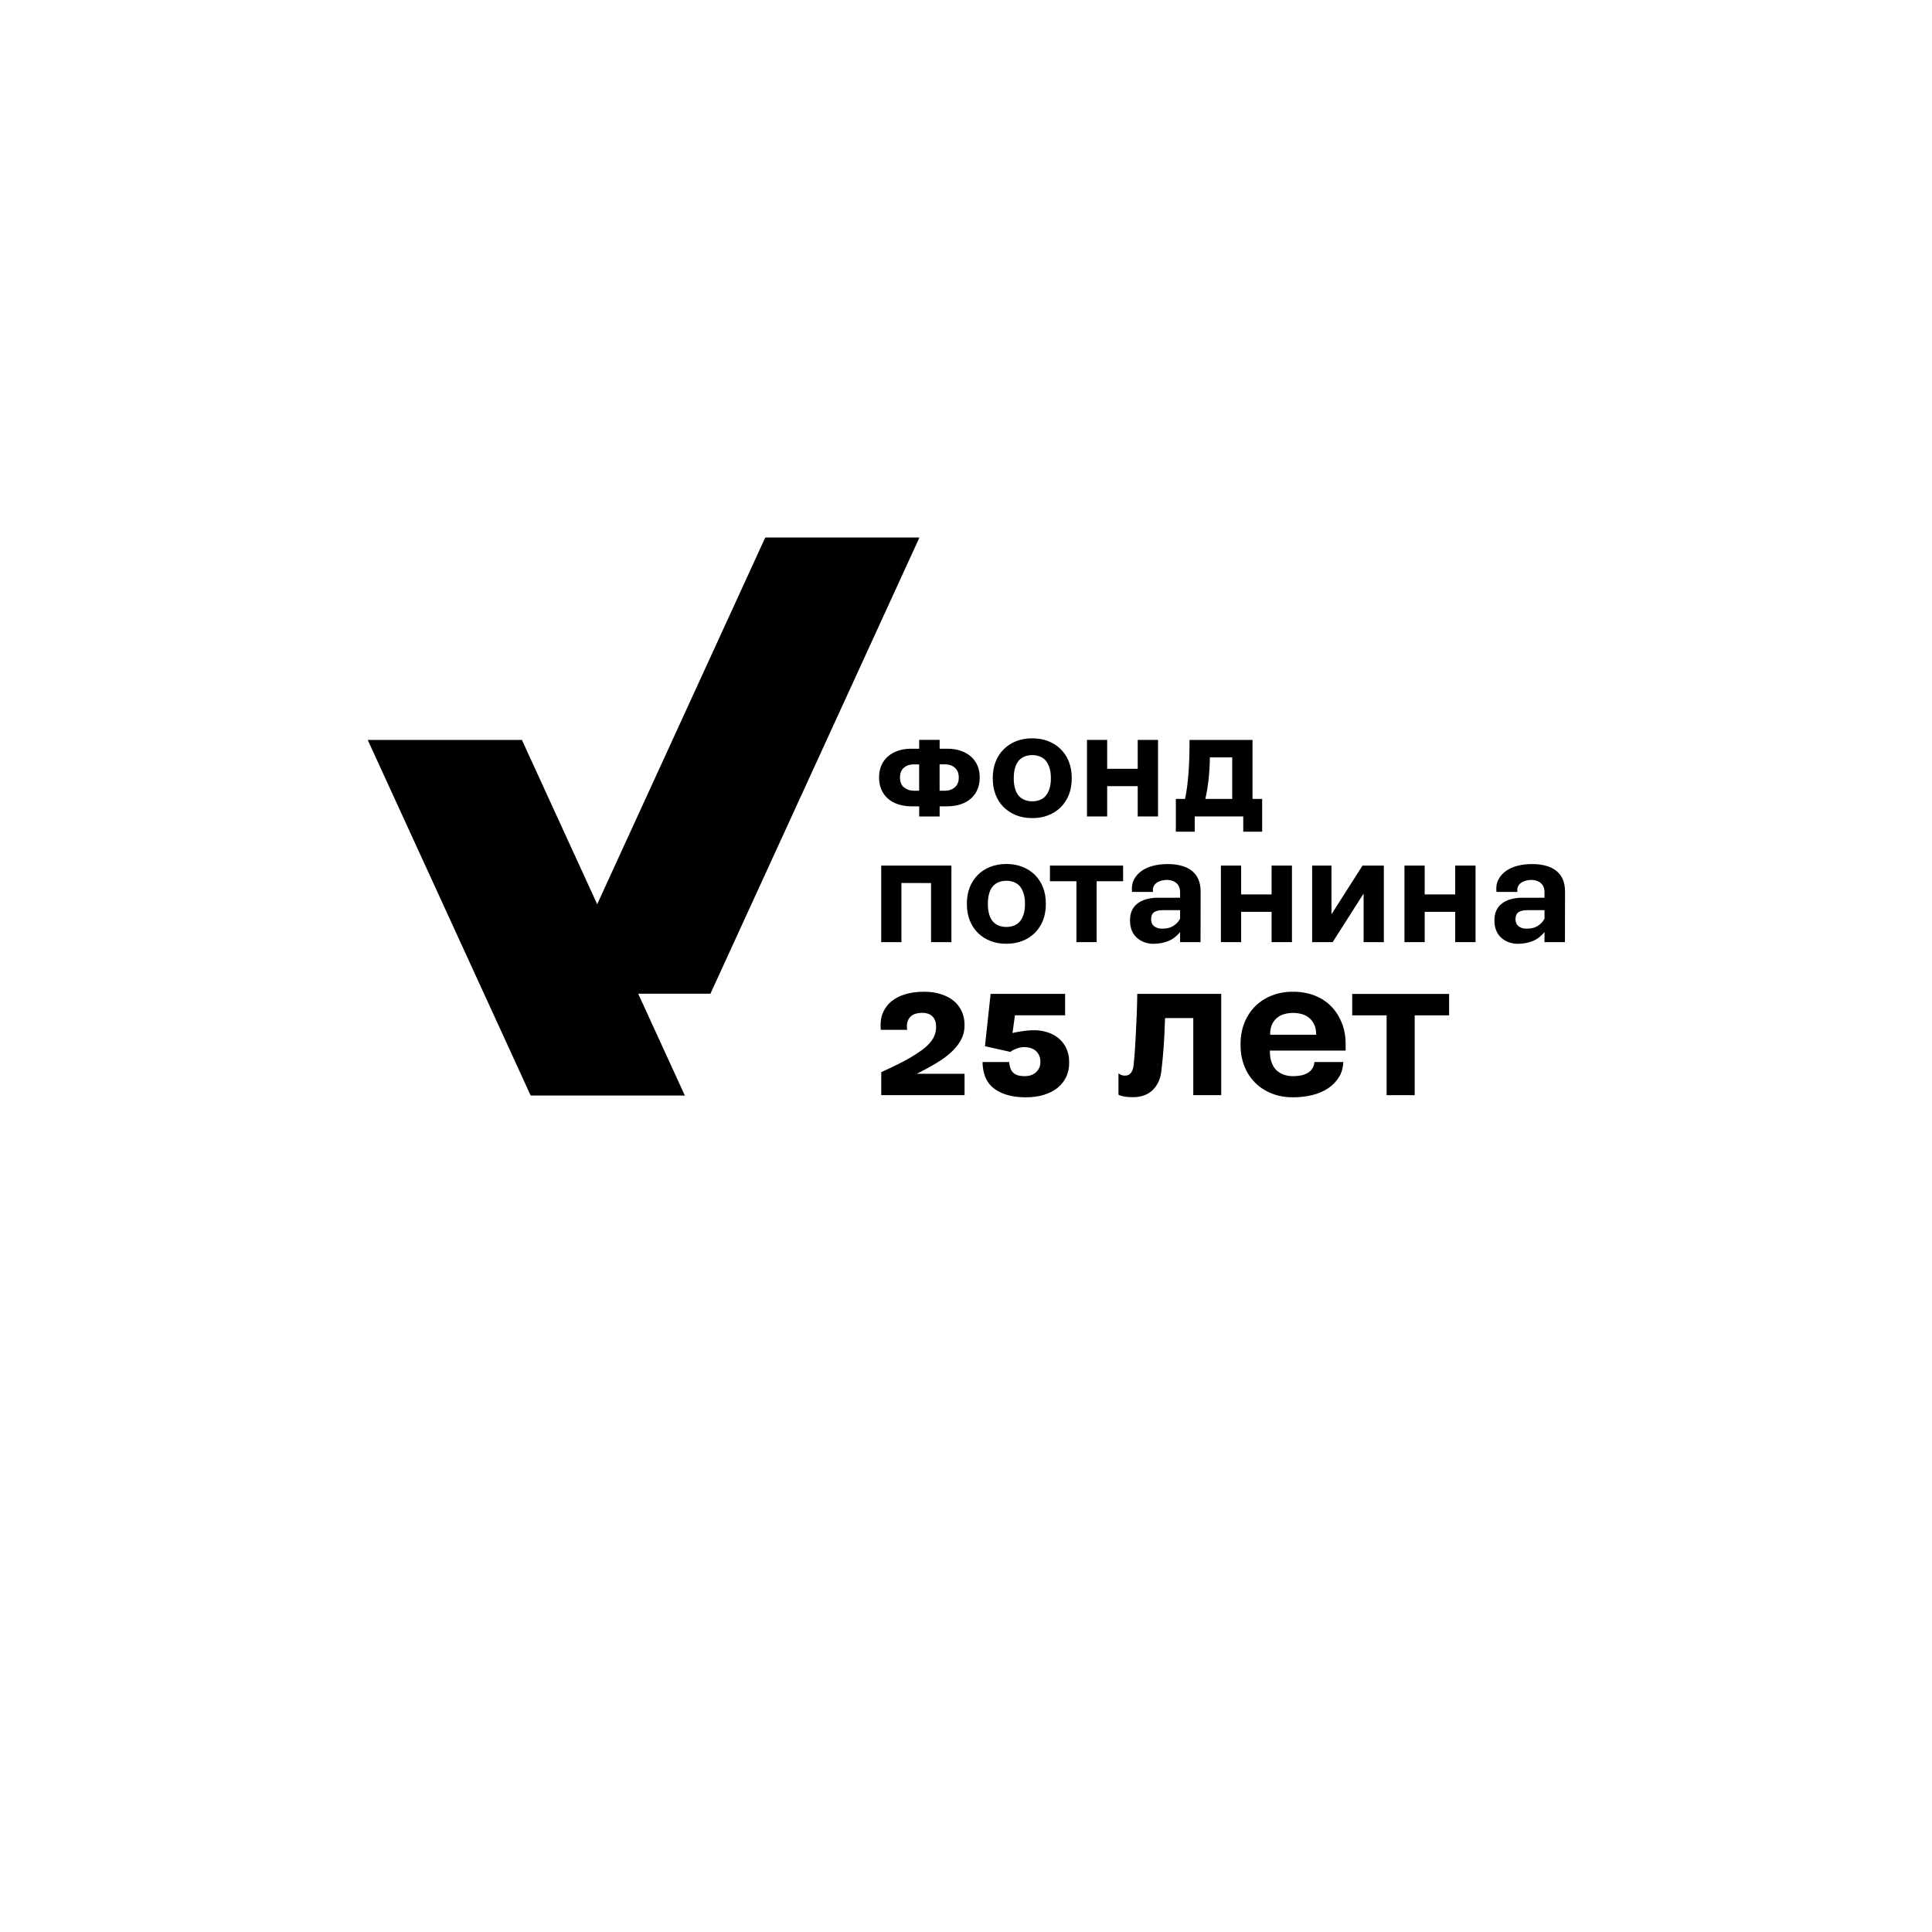 <?xml version="1.0" encoding="UTF-8"?> <svg xmlns="http://www.w3.org/2000/svg" width="2473" height="2473" viewBox="0 0 2473 2473" fill="none"><g clip-path="url(#clip0_354_275)"><path d="M1130.06 1296.67C1132.64 1290.47 1136.43 1285.39 1141.46 1281.42C1146.48 1277.39 1152.5 1274.41 1159.51 1272.42C1166.52 1270.43 1174.17 1269.44 1182.47 1269.44C1190.77 1269.44 1198.13 1270.49 1204.61 1272.59C1211.1 1274.7 1216.53 1277.62 1220.97 1281.3C1225.41 1284.98 1228.8 1289.48 1231.14 1294.74C1233.48 1300 1234.64 1305.66 1234.64 1311.86V1312.62C1234.64 1318.93 1233.3 1324.77 1230.55 1330.2C1227.87 1335.63 1223.84 1340.83 1218.64 1345.86C1213.38 1350.88 1206.95 1355.67 1199.36 1360.29C1191.76 1364.91 1183.11 1369.64 1173.36 1374.43H1234.64V1401.83H1128.02V1372.38C1135.56 1368.94 1142.51 1365.61 1148.94 1362.45C1155.36 1359.3 1161.15 1356.2 1166.35 1353.1C1171.55 1350.01 1176.1 1346.97 1180.13 1344.05C1184.17 1341.07 1187.5 1338.09 1190.12 1335.05C1192.75 1332.01 1194.8 1328.86 1196.14 1325.59C1197.49 1322.31 1198.19 1318.75 1198.19 1314.95V1314.19C1198.19 1311.1 1197.78 1308.47 1196.9 1306.25C1196.03 1304.03 1194.8 1302.16 1193.22 1300.7C1191.59 1299.24 1189.77 1298.13 1187.67 1297.48C1185.57 1296.78 1183.29 1296.43 1180.84 1296.43C1178.38 1296.43 1175.69 1296.72 1173.24 1297.25C1170.79 1297.78 1168.51 1298.89 1166.46 1300.46C1164.42 1302.1 1162.9 1304.32 1161.85 1307.12C1160.8 1309.99 1160.56 1313.67 1161.2 1318.22H1127.49C1126.62 1309.93 1127.49 1302.74 1130.06 1296.55" fill="black"></path><path d="M1563.18 1272.25V1401.83H1527.42V1303.15H1491.32C1491.08 1311.04 1490.73 1318.46 1490.38 1325.47C1490.03 1332.43 1489.62 1338.79 1489.15 1344.46C1488.75 1350.13 1488.28 1355.27 1487.75 1359.88C1487.23 1364.5 1486.82 1368.47 1486.47 1371.8C1485.71 1377.59 1484.19 1382.55 1481.91 1386.7C1479.63 1390.85 1476.88 1394.18 1473.79 1396.81C1470.63 1399.38 1467.13 1401.31 1463.21 1402.53C1459.3 1403.76 1455.27 1404.4 1451.06 1404.4C1448.84 1404.4 1446.8 1404.35 1444.87 1404.23C1442.94 1404.11 1441.19 1403.94 1439.61 1403.64C1437.97 1403.41 1436.57 1403.12 1435.29 1402.71C1434 1402.36 1432.77 1401.83 1431.66 1401.25V1374.02C1432.89 1374.9 1434.18 1375.54 1435.46 1376.07C1436.75 1376.59 1438.21 1376.83 1439.79 1376.83C1441.01 1376.83 1442.3 1376.65 1443.58 1376.24C1444.87 1375.89 1446.04 1375.13 1447.03 1374.02C1448.02 1372.91 1448.9 1371.51 1449.6 1369.76C1450.36 1368.01 1450.83 1365.79 1451.06 1363.1C1451.7 1357.55 1452.17 1351.53 1452.64 1345.05C1453.05 1338.56 1453.46 1331.55 1453.87 1324.01C1454.22 1316.48 1454.62 1308.41 1454.98 1299.77C1455.33 1291.12 1455.62 1281.95 1455.74 1272.19H1563.12L1563.18 1272.25Z" fill="black"></path><path d="M1854.89 1272.25V1299.65H1810.83V1401.83H1774.9V1299.65H1730.85V1272.25H1854.89Z" fill="black"></path><path d="M1202.7 1012.14H1209.53C1212.05 1012.14 1214.38 1011.79 1216.49 1011.03C1218.59 1010.27 1220.4 1009.28 1222.04 1007.93C1223.61 1006.65 1224.9 1004.95 1225.83 1002.85C1226.77 1000.75 1227.24 998.352 1227.24 995.664V995.08C1227.24 992.217 1226.77 989.705 1225.83 987.66C1224.9 985.615 1223.61 983.921 1222.04 982.518C1220.46 981.175 1218.59 980.123 1216.49 979.422C1214.38 978.721 1212.1 978.37 1209.53 978.37H1202.7V1012.08V1012.14ZM1169.69 978.37C1167.23 978.37 1164.96 978.721 1162.85 979.422C1160.69 980.123 1158.82 981.175 1157.18 982.518C1155.55 983.862 1154.32 985.557 1153.39 987.66C1152.51 989.705 1152.04 992.159 1152.04 995.08V995.664C1152.04 998.352 1152.51 1000.75 1153.39 1002.85C1154.26 1004.95 1155.55 1006.65 1157.18 1007.93C1158.82 1009.22 1160.69 1010.27 1162.85 1011.03C1165.01 1011.79 1167.29 1012.14 1169.69 1012.14H1176.52V978.429H1169.69V978.37ZM1202.7 958.389H1213.04C1219.35 958.389 1225.07 959.324 1230.16 961.135C1235.24 962.946 1239.56 965.458 1243.13 968.672C1246.69 971.885 1249.38 975.741 1251.25 980.123C1253.12 984.563 1254.05 989.471 1254.05 994.904V995.606C1254.05 1000.92 1253.12 1005.83 1251.25 1010.27C1249.38 1014.77 1246.69 1018.57 1243.13 1021.84C1239.56 1025.05 1235.3 1027.56 1230.27 1029.32C1225.25 1031.07 1219.52 1032 1213.1 1032.12H1202.76V1045.09H1176.58V1032.12H1166.24C1159.81 1032 1154.03 1031.07 1148.95 1029.32C1143.86 1027.56 1139.6 1025.05 1136.09 1021.84C1132.59 1018.62 1129.9 1014.77 1128.03 1010.27C1126.16 1005.77 1125.23 1000.92 1125.23 995.606V994.904C1125.23 989.471 1126.16 984.563 1128.03 980.123C1129.9 975.683 1132.59 971.885 1136.09 968.672C1139.6 965.458 1143.86 962.946 1148.95 961.135C1154.03 959.324 1159.81 958.389 1166.24 958.389H1176.58V947.055H1202.76V958.389H1202.7Z" fill="black"></path><path d="M1343.33 982.692C1342.1 978.953 1340.52 975.915 1338.53 973.578C1336.55 971.241 1334.04 969.488 1331.06 968.319C1328.08 967.151 1324.8 966.567 1321.24 966.567C1317.68 966.567 1314.46 967.151 1311.54 968.319C1308.62 969.488 1306.11 971.241 1304.06 973.578C1302.02 975.915 1300.44 978.953 1299.33 982.692C1298.22 986.431 1297.64 990.754 1297.64 995.721V996.539C1297.64 1001.5 1298.22 1005.83 1299.33 1009.57C1300.44 1013.31 1302.02 1016.34 1304.06 1018.68C1306.11 1021.02 1308.62 1022.77 1311.54 1023.94C1314.46 1025.11 1317.74 1025.69 1321.24 1025.69C1324.75 1025.69 1328.02 1025.11 1331.06 1023.94C1334.04 1022.77 1336.55 1021.02 1338.53 1018.68C1340.52 1016.34 1342.16 1013.31 1343.33 1009.57C1344.55 1005.83 1345.14 1001.5 1345.14 996.539V995.721C1345.14 990.754 1344.55 986.431 1343.33 982.692ZM1371.84 996.539C1371.84 1004.19 1370.61 1011.09 1368.16 1017.34C1365.7 1023.53 1362.2 1028.85 1357.76 1033.29C1353.26 1037.73 1347.94 1041.18 1341.75 1043.57C1335.55 1046.02 1328.72 1047.19 1321.24 1047.19C1313.76 1047.19 1306.99 1045.97 1300.79 1043.57C1294.66 1041.18 1289.34 1037.73 1284.84 1033.29C1280.34 1028.85 1276.9 1023.53 1274.44 1017.34C1271.99 1011.14 1270.76 1004.19 1270.76 996.539V995.721C1270.76 988.067 1271.99 981.114 1274.44 974.921C1276.9 968.728 1280.4 963.412 1284.84 958.971C1289.34 954.531 1294.66 951.084 1300.79 948.689C1306.93 946.293 1313.76 945.066 1321.24 945.066C1328.72 945.066 1335.55 946.293 1341.75 948.689C1347.94 951.143 1353.32 954.531 1357.76 958.971C1362.25 963.412 1365.7 968.728 1368.16 974.921C1370.61 981.114 1371.84 988.067 1371.84 995.721V996.539Z" fill="black"></path><path d="M1417.21 947.109V984.092H1456.3V947.109H1482.3V1045.09H1456.3V1006.29H1417.21V1045.09H1391.33V947.109H1417.21Z" fill="black"></path><path d="M1548.1 984.618C1547.81 989.467 1547.4 994.083 1546.93 998.523C1546.41 1002.96 1545.82 1007.17 1545.12 1011.26C1544.42 1015.29 1543.66 1019.15 1542.84 1022.65H1577.26V969.486H1548.69C1548.57 974.686 1548.39 979.769 1548.1 984.618ZM1603.26 947.109V1022.65H1615.58V1064.6H1591.39V1045.03H1529.29V1064.6H1505.1V1022.65H1516.84C1517.95 1017.63 1518.89 1012.25 1519.59 1006.64C1520.29 1000.98 1520.88 995.076 1521.34 988.883C1521.81 982.69 1522.16 976.088 1522.34 969.135C1522.51 962.183 1522.63 954.821 1522.63 947.109H1603.37H1603.26Z" fill="black"></path><path d="M1217.82 1107.96V1205.94H1191.76V1130.34L1153.84 1130.22V1205.94H1127.96V1107.96H1217.82Z" fill="black"></path><path d="M1310.19 1143.53C1308.96 1139.79 1307.38 1136.75 1305.4 1134.42C1303.41 1132.08 1300.9 1130.33 1297.92 1129.16C1294.94 1127.99 1291.67 1127.41 1288.1 1127.41C1284.54 1127.41 1281.33 1127.99 1278.41 1129.16C1275.48 1130.33 1272.97 1132.08 1270.93 1134.42C1268.88 1136.75 1267.3 1139.79 1266.19 1143.53C1265.08 1147.27 1264.5 1151.59 1264.5 1156.56V1157.38C1264.5 1162.34 1265.08 1166.67 1266.19 1170.41C1267.3 1174.15 1268.88 1177.18 1270.93 1179.52C1272.97 1181.86 1275.48 1183.61 1278.41 1184.78C1281.33 1185.95 1284.6 1186.53 1288.1 1186.53C1291.61 1186.53 1294.94 1185.95 1297.92 1184.78C1300.9 1183.61 1303.41 1181.86 1305.4 1179.52C1307.38 1177.18 1309.02 1174.15 1310.19 1170.41C1311.42 1166.67 1312 1162.34 1312 1157.38V1156.56C1312 1151.65 1311.42 1147.27 1310.19 1143.53ZM1338.7 1157.38C1338.7 1165.03 1337.47 1171.93 1335.02 1178.18C1332.57 1184.37 1329.06 1189.69 1324.62 1194.13C1320.12 1198.57 1314.8 1202.01 1308.61 1204.41C1302.42 1206.86 1295.58 1208.03 1288.1 1208.03C1280.63 1208.03 1273.85 1206.81 1267.66 1204.41C1261.52 1202.01 1256.2 1198.57 1251.71 1194.13C1247.21 1189.69 1243.76 1184.37 1241.31 1178.18C1238.85 1171.98 1237.62 1165.03 1237.62 1157.38V1156.56C1237.62 1148.91 1238.85 1142.01 1241.31 1135.76C1243.76 1129.57 1247.27 1124.25 1251.71 1119.81C1256.2 1115.37 1261.52 1111.92 1267.66 1109.53C1273.79 1107.13 1280.63 1105.91 1288.1 1105.91C1295.58 1105.91 1302.42 1107.13 1308.61 1109.53C1314.8 1111.98 1320.18 1115.37 1324.62 1119.81C1329.12 1124.25 1332.57 1129.57 1335.02 1135.76C1337.47 1141.95 1338.7 1148.91 1338.7 1156.56V1157.38Z" fill="black"></path><path d="M1437.61 1107.96V1128H1403.72V1205.94H1377.84V1128H1343.95V1107.96H1437.61Z" fill="black"></path><path d="M1487.58 1165.04C1485.65 1165.04 1483.78 1165.27 1481.97 1165.68C1480.21 1166.09 1478.7 1166.73 1477.41 1167.55C1476.13 1168.37 1475.19 1169.54 1474.49 1171.06C1473.79 1172.58 1473.44 1174.39 1473.44 1176.49V1176.78C1473.44 1178.65 1473.79 1180.35 1474.43 1181.81C1475.07 1183.33 1476.07 1184.55 1477.35 1185.61C1478.64 1186.6 1480.16 1187.42 1481.91 1187.94C1483.6 1188.47 1485.53 1188.7 1487.58 1188.7C1489.45 1188.7 1491.37 1188.59 1493.36 1188.29C1495.35 1188 1497.39 1187.42 1499.38 1186.54C1501.36 1185.66 1503.35 1184.38 1505.28 1182.68C1507.21 1180.99 1508.96 1178.77 1510.54 1175.97V1165.04H1487.58ZM1536.83 1205.94H1510.54V1193.08C1508.49 1195.6 1506.21 1197.82 1503.76 1199.74C1501.31 1201.67 1498.62 1203.25 1495.7 1204.42C1492.83 1205.65 1489.74 1206.52 1486.47 1207.16C1483.19 1207.75 1479.81 1208.1 1476.24 1208.1C1472.44 1208.1 1468.71 1207.46 1465.14 1206.23C1461.58 1204.94 1458.31 1203.07 1455.5 1200.62C1452.64 1198.17 1450.42 1195.07 1448.84 1191.33C1447.26 1187.59 1446.45 1183.33 1446.45 1178.48V1177.78C1446.45 1173.22 1447.2 1169.19 1448.78 1165.68C1450.3 1162.18 1452.64 1159.2 1455.73 1156.74C1458.83 1154.29 1462.63 1152.36 1467.13 1151.08C1471.63 1149.79 1476.77 1149.09 1482.43 1149.09H1510.54V1140.97C1510.42 1138.75 1509.95 1136.7 1509.14 1134.89C1508.32 1133.08 1507.15 1131.5 1505.69 1130.28C1504.23 1128.99 1502.47 1128.06 1500.43 1127.36C1498.38 1126.66 1496.16 1126.3 1493.83 1126.3C1491.9 1126.3 1489.74 1126.54 1487.46 1127.06C1485.18 1127.59 1483.08 1128.41 1481.21 1129.58C1479.34 1130.74 1477.88 1132.32 1476.83 1134.31C1475.77 1136.3 1475.42 1138.75 1475.89 1141.67H1449.02C1448.37 1135.71 1449.19 1130.45 1451.47 1126.01C1453.75 1121.51 1457.02 1117.83 1461.17 1114.85C1465.37 1111.87 1470.34 1109.65 1476.13 1108.19C1481.91 1106.73 1487.99 1106.03 1494.3 1106.03C1501.13 1106.03 1507.15 1106.73 1512.41 1108.19C1517.67 1109.65 1522.11 1111.82 1525.79 1114.79C1529.41 1117.72 1532.15 1121.4 1534.02 1125.78C1535.89 1130.16 1536.83 1135.36 1536.83 1141.32L1536.71 1206.11L1536.83 1205.94Z" fill="black"></path><path d="M1588.65 1107.96V1144.89H1627.68V1107.96H1653.73V1205.94H1627.68V1167.15H1588.65V1205.94H1562.77V1107.96H1588.65Z" fill="black"></path><path d="M1771.34 1205.94H1745.45V1144.18H1745.16L1705.84 1205.94H1679.55V1107.96H1704.32V1169.83H1704.61L1744.05 1107.96H1771.34V1205.94Z" fill="black"></path><path d="M1823.63 1107.96V1144.89H1862.66V1107.96H1888.72V1205.94H1862.66V1167.15H1823.63V1205.94H1797.75V1107.96H1823.63Z" fill="black"></path><path d="M1954.03 1165.04C1952.11 1165.04 1950.24 1165.27 1948.42 1165.68C1946.67 1166.09 1945.15 1166.73 1943.87 1167.55C1942.58 1168.37 1941.65 1169.54 1940.95 1171.06C1940.25 1172.58 1939.89 1174.39 1939.89 1176.49V1176.78C1939.89 1178.65 1940.25 1180.35 1940.89 1181.81C1941.53 1183.33 1942.52 1184.55 1943.81 1185.61C1945.09 1186.6 1946.61 1187.42 1948.37 1187.94C1950.06 1188.47 1951.99 1188.7 1954.03 1188.7C1955.9 1188.7 1957.83 1188.59 1959.82 1188.29C1961.8 1188 1963.85 1187.42 1965.84 1186.54C1967.82 1185.66 1969.81 1184.38 1971.74 1182.68C1973.66 1180.99 1975.42 1178.77 1976.99 1175.97V1165.04H1954.03ZM2003.29 1205.94H1976.99V1193.08C1974.95 1195.6 1972.67 1197.82 1970.22 1199.74C1967.76 1201.67 1965.08 1203.25 1962.15 1204.42C1959.29 1205.65 1956.19 1206.52 1952.92 1207.16C1949.65 1207.75 1946.26 1208.1 1942.7 1208.1C1938.9 1208.1 1935.16 1207.46 1931.6 1206.23C1928.03 1204.94 1924.76 1203.07 1921.96 1200.62C1919.1 1198.17 1916.88 1195.07 1915.3 1191.33C1913.72 1187.59 1912.9 1183.33 1912.9 1178.48V1177.78C1912.9 1173.22 1913.66 1169.19 1915.24 1165.68C1916.76 1162.18 1919.1 1159.2 1922.19 1156.74C1925.29 1154.29 1929.09 1152.36 1933.58 1151.08C1938.08 1149.79 1943.22 1149.09 1948.89 1149.09H1976.99V1140.97C1976.88 1138.75 1976.41 1136.7 1975.59 1134.89C1974.77 1133.08 1973.61 1131.5 1972.14 1130.28C1970.68 1128.99 1968.93 1128.06 1966.89 1127.36C1964.84 1126.66 1962.62 1126.3 1960.28 1126.3C1958.36 1126.3 1956.19 1126.54 1953.92 1127.06C1951.64 1127.59 1949.53 1128.41 1947.67 1129.58C1945.8 1130.74 1944.33 1132.32 1943.28 1134.31C1942.23 1136.3 1941.88 1138.75 1942.35 1141.67H1915.47C1914.83 1135.71 1915.65 1130.45 1917.93 1126.01C1920.21 1121.51 1923.48 1117.83 1927.63 1114.85C1931.83 1111.87 1936.8 1109.65 1942.58 1108.19C1948.37 1106.73 1954.44 1106.03 1960.75 1106.03C1967.59 1106.03 1973.61 1106.73 1978.86 1108.19C1984.12 1109.65 1988.56 1111.82 1992.24 1114.79C1995.87 1117.72 1998.61 1121.4 2000.48 1125.78C2002.35 1130.16 2003.29 1135.36 2003.29 1141.32L2003.17 1206.11L2003.29 1205.94Z" fill="black"></path><path d="M1364.65 1341.31C1362.02 1336.11 1358.57 1331.84 1354.36 1328.51C1350.16 1325.18 1345.37 1322.73 1339.99 1321.09C1334.62 1319.51 1329.3 1318.7 1323.98 1318.7C1321.41 1318.7 1318.78 1318.81 1316.1 1319.05C1313.47 1319.28 1310.9 1319.57 1308.44 1319.98C1305.99 1320.33 1303.65 1320.74 1301.49 1321.09C1299.33 1321.44 1297.52 1321.91 1296 1322.38L1299.15 1299.59H1363.36V1272.19H1268.01L1260.77 1339.2L1293.37 1346.45C1294.59 1345.45 1295.88 1344.64 1297.22 1343.93C1298.57 1343.23 1300.03 1342.65 1301.61 1342.07C1303.12 1341.48 1304.7 1341.07 1306.34 1340.78C1307.97 1340.49 1309.55 1340.31 1311.13 1340.31C1313.7 1340.31 1316.27 1340.66 1318.72 1341.31C1321.18 1342.01 1323.34 1343.06 1325.21 1344.58C1327.08 1346.04 1328.6 1347.97 1329.82 1350.3C1331.05 1352.64 1331.69 1355.44 1331.69 1358.66V1359.59C1331.69 1362.81 1331.11 1365.49 1329.82 1367.71C1328.6 1369.93 1327.02 1371.8 1325.21 1373.26C1323.34 1374.72 1321.24 1375.83 1318.9 1376.54C1316.56 1377.24 1314.11 1377.53 1311.48 1377.53C1308.85 1377.53 1306.51 1377.24 1304 1376.71C1301.49 1376.13 1299.27 1375.08 1297.46 1373.56C1295.59 1372.04 1294.19 1369.88 1293.19 1367.07C1292.61 1365.49 1291.85 1361.46 1291.79 1359.42H1257.67C1257.55 1365.44 1259.07 1373.03 1260.88 1377.76C1263.16 1383.78 1266.73 1388.81 1271.52 1392.66C1276.31 1396.58 1282.27 1399.5 1289.28 1401.54C1296.29 1403.59 1304.23 1404.58 1313 1404.58C1321.76 1404.58 1329.24 1403.53 1336.13 1401.42C1343.03 1399.32 1348.93 1396.34 1353.72 1392.43C1358.51 1388.51 1362.19 1383.9 1364.76 1378.46C1367.28 1373.03 1368.56 1367.07 1368.56 1360.53V1359.77C1368.56 1352.58 1367.22 1346.45 1364.59 1341.25" fill="black"></path><path d="M1625.8 1323.89C1625.8 1318.98 1626.62 1314.78 1628.2 1311.33C1629.84 1307.88 1632 1305.02 1634.69 1302.8C1637.37 1300.58 1640.53 1298.94 1644.15 1298.01C1647.71 1297.02 1651.39 1296.55 1655.08 1296.55C1658.76 1296.55 1662.61 1297.02 1666.18 1298.01C1669.74 1299 1672.89 1300.58 1675.64 1302.8C1678.33 1305.02 1680.55 1307.88 1682.18 1311.33C1683.82 1314.78 1684.7 1318.98 1684.7 1323.89V1324.48H1625.8V1323.89ZM1682.48 1359.41C1682.18 1362.51 1681.42 1365.08 1680.14 1367.18C1678.5 1369.87 1676.28 1372.03 1673.6 1373.55C1670.85 1375.07 1667.87 1376.12 1664.6 1376.71C1661.33 1377.23 1658.17 1377.53 1655.08 1377.53C1651.1 1377.53 1647.36 1376.94 1643.8 1375.77C1640.24 1374.6 1637.08 1372.79 1634.33 1370.34C1631.59 1367.89 1629.43 1364.55 1627.85 1360.41C1626.21 1356.26 1625.45 1351.29 1625.45 1345.51V1344.75H1722.44V1336.39C1722.44 1326.52 1720.8 1317.46 1717.53 1309.29C1714.26 1301.11 1709.7 1293.98 1703.8 1288.02C1697.96 1282.06 1690.89 1277.44 1682.59 1274.23C1674.3 1271.02 1665.12 1269.44 1655.02 1269.44C1644.91 1269.44 1636.26 1271.08 1628.08 1274.23C1619.9 1277.44 1612.83 1282 1606.87 1287.84C1600.97 1293.69 1596.3 1300.76 1592.97 1308.93C1589.64 1317.17 1587.95 1326.29 1587.95 1336.45V1337.56C1587.95 1347.67 1589.64 1356.84 1592.97 1365.08C1596.3 1373.32 1600.92 1380.33 1606.87 1386.17C1612.78 1392.01 1619.85 1396.57 1628.08 1399.78C1636.26 1403 1645.26 1404.58 1655.02 1404.58C1663.66 1404.58 1671.9 1403.64 1679.73 1401.71C1687.56 1399.78 1694.45 1396.81 1700.35 1392.83C1706.26 1388.8 1710.99 1383.78 1714.49 1377.76C1717.59 1372.44 1719.17 1366.31 1719.46 1359.41H1682.42H1682.48Z" fill="black"></path><path d="M470.688 947.109L679.264 1402.3H876.622L668.046 947.109H470.688Z" fill="black"></path><path d="M979.558 688L711.914 1272.01H909.331L1176.92 688H979.558Z" fill="black"></path></g><defs><clipPath id="clip0_354_275"><rect width="1532.71" height="716.637" fill="white" transform="translate(470.688 688)"></rect></clipPath></defs></svg> 